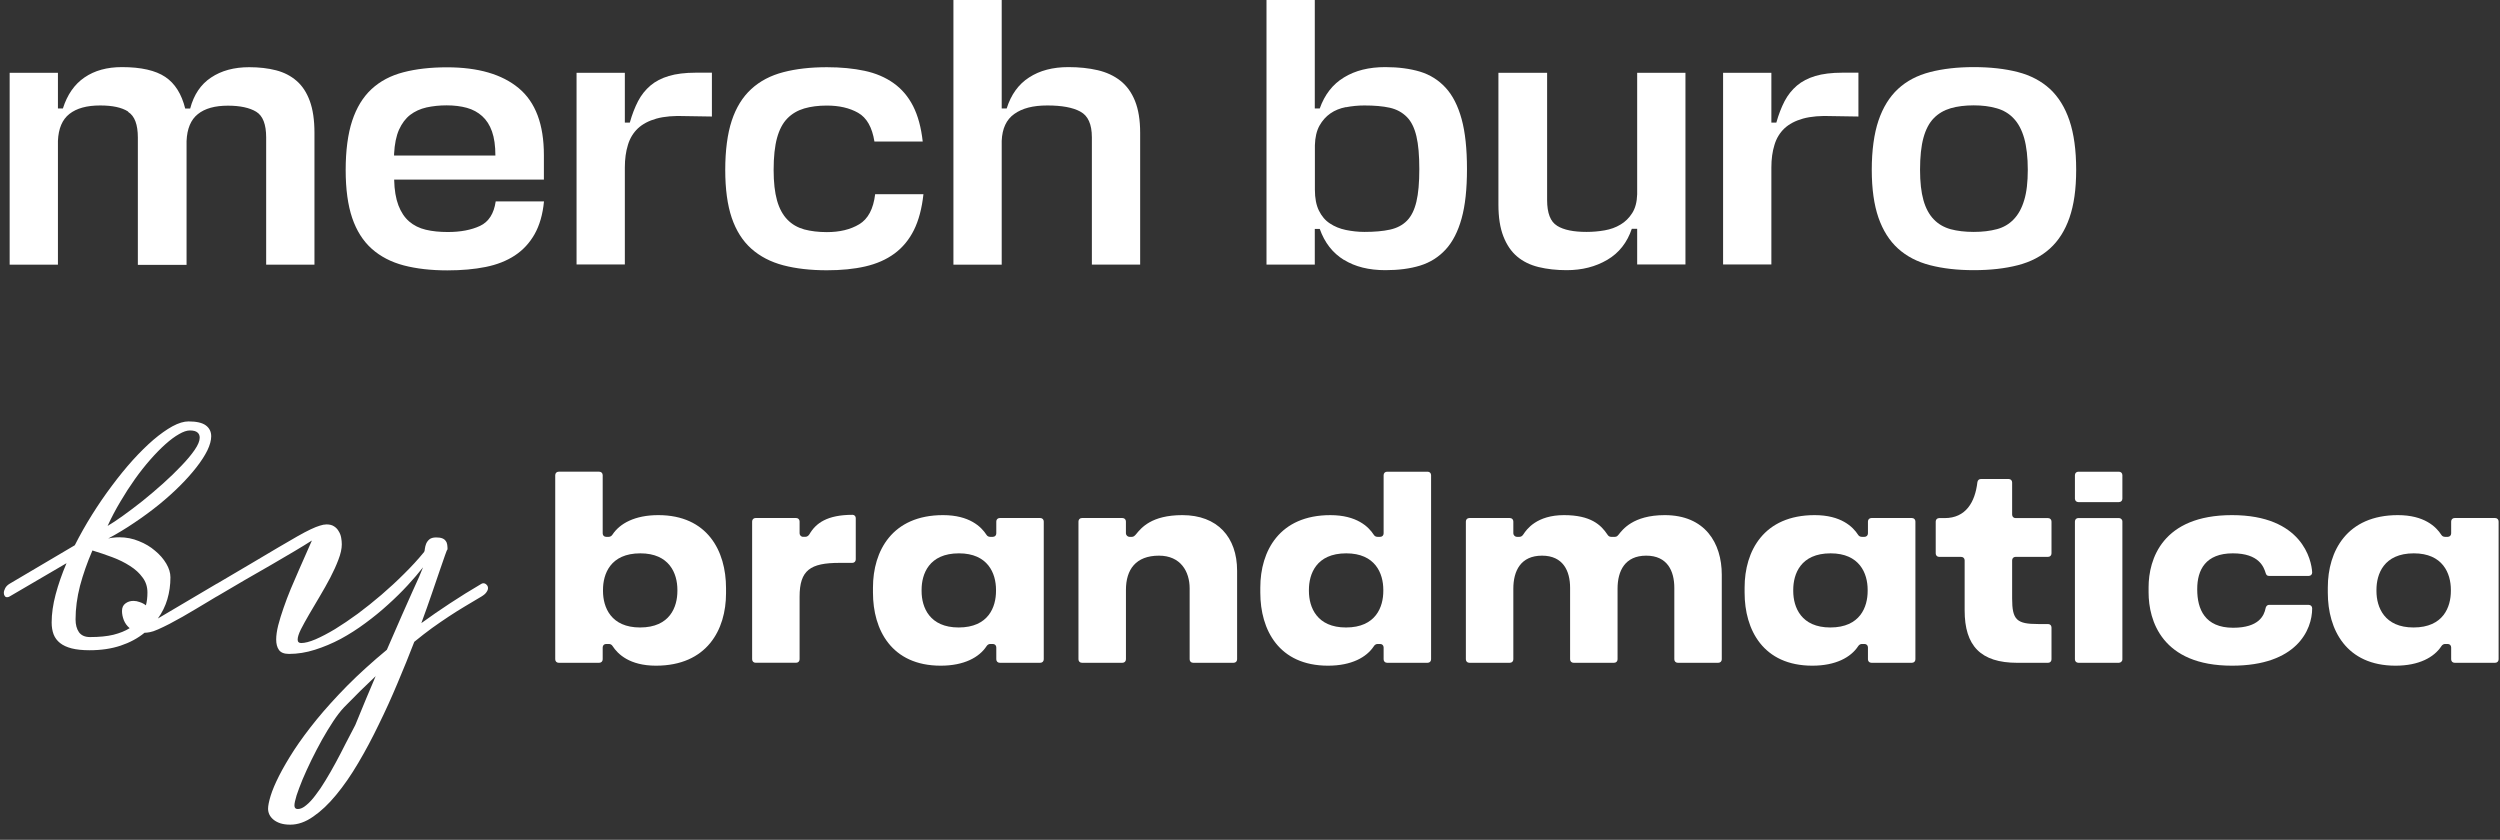 <?xml version="1.0" encoding="UTF-8"?> <svg xmlns="http://www.w3.org/2000/svg" width="259" height="87" viewBox="0 0 259 87" fill="none"><rect x="0" y="0" width="259" height="87" fill="#333333" stroke="none"/><path d="M62.08 68.664H57.881C57.671 68.664 57.522 68.515 57.522 68.305V49.228C57.522 49.017 57.671 48.868 57.881 48.868H62.08C62.29 48.868 62.439 49.017 62.439 49.228V55.258C62.439 55.468 62.588 55.617 62.798 55.617H63.067C63.216 55.617 63.368 55.526 63.459 55.377C64.209 54.238 65.769 53.367 68.197 53.367C73.298 53.367 75.217 57.086 75.217 60.925V61.465C75.217 65.246 73.236 68.965 67.957 68.965C65.229 68.965 63.999 67.764 63.459 66.925C63.368 66.776 63.219 66.715 63.067 66.715H62.798C62.588 66.715 62.439 66.864 62.439 67.075V68.305C62.439 68.515 62.29 68.664 62.08 68.664ZM66.339 57.326C63.219 57.326 62.471 59.485 62.471 61.106V61.226C62.471 62.935 63.309 65.006 66.31 65.006C69.43 65.006 70.178 62.847 70.178 61.226V61.106C70.178 59.397 69.339 57.326 66.339 57.326Z" fill="white"></path><path d="M88.657 53.666V57.954C88.657 58.164 88.508 58.314 88.298 58.314H86.978C83.948 58.314 82.838 59.064 82.838 61.822V68.302C82.838 68.512 82.689 68.661 82.479 68.661H78.281C78.07 68.661 77.921 68.512 77.921 68.302V54.025C77.921 53.815 78.07 53.666 78.281 53.666H82.479C82.689 53.666 82.838 53.815 82.838 54.025V55.255C82.838 55.436 82.987 55.614 83.198 55.614H83.437C83.618 55.614 83.767 55.494 83.858 55.345C84.518 54.206 85.687 53.335 88.327 53.335C88.508 53.335 88.657 53.484 88.657 53.666Z" fill="white"></path><path d="M103.575 53.668H107.773C107.984 53.668 108.133 53.817 108.133 54.028V68.305C108.133 68.515 107.984 68.664 107.773 68.664H103.575C103.365 68.664 103.216 68.515 103.216 68.305V67.075C103.216 66.864 103.067 66.715 102.856 66.715H102.588C102.438 66.715 102.287 66.806 102.199 66.955C101.448 68.094 99.888 68.965 97.46 68.965C92.36 68.965 90.44 65.246 90.44 61.407V60.867C90.44 57.087 92.421 53.367 97.7 53.367C100.429 53.367 101.658 54.568 102.199 55.407C102.289 55.556 102.438 55.617 102.588 55.617H102.856C103.067 55.617 103.216 55.468 103.216 55.258V54.028C103.213 53.817 103.365 53.668 103.575 53.668ZM99.316 65.006C102.436 65.006 103.187 62.847 103.187 61.226V61.106C103.187 59.397 102.345 57.326 99.348 57.326C96.228 57.326 95.477 59.485 95.477 61.106V61.226C95.474 62.935 96.316 65.006 99.316 65.006Z" fill="white"></path><path d="M116.286 68.664H112.088C111.878 68.664 111.729 68.515 111.729 68.305V54.028C111.729 53.817 111.878 53.668 112.088 53.668H116.286C116.496 53.668 116.645 53.817 116.645 54.028V55.258C116.645 55.439 116.826 55.617 117.005 55.617H117.274C117.423 55.617 117.543 55.526 117.694 55.348C118.235 54.688 119.284 53.367 122.494 53.367C126.123 53.367 128.164 55.646 128.164 59.126V68.305C128.164 68.515 128.015 68.664 127.805 68.664H123.607C123.397 68.664 123.247 68.515 123.247 68.305V60.955C123.247 59.216 122.318 57.566 120.069 57.566C117.67 57.566 116.648 59.006 116.648 61.106V68.305C116.645 68.515 116.496 68.664 116.286 68.664Z" fill="white"></path><path d="M143.702 48.869H147.901C148.111 48.869 148.26 49.018 148.26 49.228V68.305C148.26 68.515 148.111 68.664 147.901 68.664H143.702C143.492 68.664 143.343 68.515 143.343 68.305V67.075C143.343 66.865 143.194 66.716 142.984 66.716H142.715C142.566 66.716 142.414 66.806 142.326 66.955C141.575 68.094 140.015 68.965 137.588 68.965C132.487 68.965 130.568 65.246 130.568 61.407V60.867C130.568 57.087 132.548 53.368 137.827 53.368C140.556 53.368 141.786 54.568 142.326 55.407C142.417 55.556 142.566 55.617 142.715 55.617H142.984C143.194 55.617 143.343 55.468 143.343 55.258V49.228C143.343 49.018 143.492 48.869 143.702 48.869ZM139.443 65.007C142.563 65.007 143.311 62.847 143.311 61.226V61.106C143.311 59.398 142.472 57.326 139.472 57.326C136.352 57.326 135.604 59.485 135.604 61.106V61.226C135.604 62.935 136.443 65.007 139.443 65.007Z" fill="white"></path><path d="M178.017 68.664H173.819C173.608 68.664 173.459 68.515 173.459 68.305V60.896C173.459 59.158 172.74 57.566 170.549 57.566C168.359 57.566 167.579 59.126 167.579 60.986V68.305C167.579 68.515 167.429 68.664 167.219 68.664H163.021C162.811 68.664 162.662 68.515 162.662 68.305V60.896C162.662 59.158 161.943 57.566 159.752 57.566C157.561 57.566 156.781 59.126 156.781 60.986V68.305C156.781 68.515 156.632 68.664 156.422 68.664H152.224C152.013 68.664 151.864 68.515 151.864 68.305V54.028C151.864 53.817 152.013 53.668 152.224 53.668H156.422C156.632 53.668 156.781 53.817 156.781 54.028V55.258C156.781 55.439 156.962 55.617 157.14 55.617H157.409C157.59 55.617 157.71 55.526 157.83 55.348C158.16 54.837 159.209 53.367 162.028 53.367C164.818 53.367 165.867 54.387 166.527 55.377C166.618 55.526 166.737 55.617 166.916 55.617H167.304C167.485 55.617 167.573 55.526 167.696 55.377C168.084 54.898 169.165 53.367 172.466 53.367C176.635 53.367 178.376 56.248 178.376 59.546V68.305C178.376 68.515 178.224 68.664 178.017 68.664Z" fill="white"></path><path d="M193.878 53.668H198.076C198.287 53.668 198.436 53.817 198.436 54.028V68.305C198.436 68.515 198.287 68.664 198.076 68.664H193.878C193.668 68.664 193.519 68.515 193.519 68.305V67.075C193.519 66.864 193.37 66.715 193.159 66.715H192.891C192.741 66.715 192.59 66.806 192.499 66.955C191.748 68.094 190.188 68.965 187.761 68.965C182.66 68.965 180.741 65.246 180.741 61.407V60.867C180.741 57.087 182.721 53.367 188 53.367C190.729 53.367 191.959 54.568 192.499 55.407C192.59 55.556 192.739 55.617 192.891 55.617H193.159C193.37 55.617 193.519 55.468 193.519 55.258V54.028C193.519 53.817 193.671 53.668 193.878 53.668ZM189.619 65.006C192.739 65.006 193.489 62.847 193.489 61.226V61.106C193.489 59.397 192.648 57.326 189.651 57.326C186.531 57.326 185.78 59.485 185.78 61.106V61.226C185.78 62.935 186.621 65.006 189.619 65.006Z" fill="white"></path><path d="M200.54 57.331V54.033C200.54 53.823 200.689 53.674 200.899 53.674H201.469C203.66 53.674 204.618 52.023 204.858 49.955C204.887 49.745 205.039 49.625 205.217 49.625H208.097C208.308 49.625 208.457 49.774 208.457 49.984V53.314C208.457 53.525 208.606 53.674 208.816 53.674H212.176C212.386 53.674 212.535 53.823 212.535 54.033V57.331C212.535 57.542 212.386 57.691 212.176 57.691H208.816C208.606 57.691 208.457 57.84 208.457 58.05V62.009C208.457 64.229 208.936 64.65 211.156 64.65H212.176C212.386 64.65 212.535 64.799 212.535 65.009V68.307C212.535 68.518 212.386 68.667 212.176 68.667H208.997C205.188 68.667 203.537 66.896 203.537 63.239V58.053C203.537 57.843 203.388 57.694 203.178 57.694H200.899C200.689 57.691 200.54 57.542 200.54 57.331Z" fill="white"></path><path d="M214.962 51.659V49.228C214.962 49.018 215.111 48.869 215.322 48.869H219.52C219.73 48.869 219.879 49.018 219.879 49.228V51.659C219.879 51.869 219.73 52.018 219.52 52.018H215.322C215.111 52.018 214.962 51.866 214.962 51.659ZM214.962 68.305V54.028C214.962 53.818 215.111 53.669 215.322 53.669H219.52C219.701 53.669 219.879 53.818 219.879 54.028V68.305C219.879 68.515 219.698 68.664 219.52 68.664H215.322C215.111 68.664 214.962 68.515 214.962 68.305Z" fill="white"></path><path d="M222.594 61.378V60.837C222.594 57.957 224.005 53.367 231.233 53.367C238.521 53.367 239.482 58.047 239.541 59.307C239.541 59.517 239.392 59.666 239.182 59.666H235.071C234.861 59.666 234.771 59.546 234.712 59.336C234.531 58.766 234.052 57.326 231.323 57.326C228.504 57.326 227.633 59.035 227.633 61.016V61.077C227.633 63.087 228.413 65.035 231.352 65.035C234.052 65.035 234.563 63.747 234.712 63.026C234.741 62.845 234.861 62.666 235.071 62.666H239.182C239.392 62.666 239.541 62.815 239.541 63.026C239.541 65.246 237.952 68.965 231.233 68.965C223.973 68.967 222.594 64.287 222.594 61.378Z" fill="white"></path><path d="M254.299 53.668H258.497C258.707 53.668 258.856 53.817 258.856 54.028V68.305C258.856 68.515 258.707 68.664 258.497 68.664H254.299C254.089 68.664 253.94 68.515 253.94 68.305V67.075C253.94 66.864 253.79 66.715 253.58 66.715H253.311C253.162 66.715 253.01 66.806 252.92 66.955C252.169 68.094 250.609 68.965 248.181 68.965C243.081 68.965 241.161 65.246 241.161 61.407V60.867C241.161 57.087 243.142 53.367 248.421 53.367C251.15 53.367 252.38 54.568 252.92 55.407C253.01 55.556 253.16 55.617 253.311 55.617H253.58C253.79 55.617 253.94 55.468 253.94 55.258V54.028C253.94 53.817 254.089 53.668 254.299 53.668ZM250.04 65.006C253.16 65.006 253.91 62.847 253.91 61.226V61.106C253.91 59.397 253.069 57.326 250.071 57.326C246.952 57.326 246.201 59.485 246.201 61.106V61.226C246.201 62.935 247.039 65.006 250.04 65.006Z" fill="white"></path><path d="M15.529 65.492C15.423 65.513 15.323 65.529 15.227 65.539C15.143 65.539 15.058 65.544 14.973 65.555C14.275 66.127 13.449 66.571 12.496 66.889C11.544 67.206 10.474 67.365 9.289 67.365C8.558 67.365 7.939 67.302 7.431 67.175C6.933 67.048 6.531 66.862 6.224 66.619C5.917 66.375 5.695 66.079 5.557 65.73C5.42 65.37 5.351 64.957 5.351 64.491C5.351 63.591 5.488 62.623 5.764 61.585C6.039 60.548 6.415 59.468 6.891 58.346L1 61.792C0.915 61.845 0.825 61.871 0.73 61.871C0.624 61.871 0.545 61.829 0.492 61.744C0.428 61.659 0.397 61.553 0.397 61.426C0.397 61.278 0.444 61.114 0.54 60.934C0.635 60.754 0.788 60.601 1 60.474L7.749 56.488C8.288 55.419 8.887 54.36 9.543 53.312C10.199 52.264 10.882 51.269 11.591 50.327C12.3 49.374 13.02 48.49 13.751 47.675C14.492 46.86 15.206 46.156 15.894 45.563C16.593 44.971 17.249 44.505 17.863 44.166C18.488 43.827 19.044 43.658 19.531 43.658C20.356 43.658 20.954 43.796 21.325 44.071C21.695 44.346 21.881 44.722 21.881 45.198C21.881 45.622 21.748 46.109 21.484 46.659C21.219 47.199 20.843 47.781 20.356 48.406C19.88 49.02 19.308 49.66 18.642 50.327C17.985 50.983 17.26 51.635 16.466 52.28C15.683 52.915 14.841 53.535 13.941 54.138C13.052 54.742 12.142 55.292 11.21 55.789C11.411 55.737 11.607 55.705 11.798 55.694C11.988 55.673 12.179 55.663 12.369 55.663C13.079 55.663 13.751 55.795 14.386 56.059C15.032 56.313 15.593 56.647 16.069 57.06C16.556 57.462 16.942 57.907 17.228 58.394C17.514 58.881 17.657 59.352 17.657 59.807C17.657 60.601 17.551 61.358 17.339 62.078C17.128 62.797 16.799 63.464 16.355 64.078L22.452 60.474C22.558 60.442 22.659 60.426 22.754 60.426C23.008 60.426 23.135 60.553 23.135 60.807C23.135 61.199 22.908 61.527 22.452 61.792C22.22 61.929 21.913 62.115 21.531 62.347C21.161 62.57 20.753 62.813 20.309 63.078C19.864 63.343 19.404 63.612 18.927 63.888C18.451 64.152 17.996 64.401 17.562 64.634C17.128 64.856 16.731 65.047 16.371 65.206C16.011 65.365 15.73 65.46 15.529 65.492ZM15.275 61.379C15.275 60.786 15.106 60.267 14.767 59.823C14.439 59.367 14.005 58.971 13.465 58.632C12.925 58.282 12.316 57.981 11.639 57.727C10.961 57.473 10.273 57.24 9.575 57.028C9.035 58.277 8.606 59.5 8.288 60.696C7.981 61.892 7.828 63.051 7.828 64.174C7.828 64.713 7.944 65.153 8.177 65.492C8.421 65.83 8.802 66 9.321 66C10.284 66 11.094 65.92 11.75 65.761C12.417 65.592 12.978 65.365 13.433 65.079C13.158 64.846 12.957 64.57 12.83 64.253C12.703 63.925 12.639 63.607 12.639 63.3C12.639 62.951 12.756 62.691 12.989 62.522C13.222 62.342 13.502 62.252 13.83 62.252C14.042 62.252 14.259 62.295 14.481 62.379C14.714 62.453 14.926 62.565 15.116 62.713C15.222 62.332 15.275 61.887 15.275 61.379ZM19.674 44.595C19.356 44.595 18.98 44.722 18.546 44.976C18.112 45.219 17.641 45.569 17.133 46.024C16.635 46.469 16.117 46.998 15.577 47.612C15.037 48.226 14.502 48.903 13.973 49.644C13.454 50.375 12.951 51.153 12.465 51.979C11.978 52.794 11.538 53.63 11.147 54.487C11.581 54.233 12.115 53.879 12.75 53.423C13.386 52.968 14.058 52.46 14.767 51.899C15.476 51.328 16.18 50.729 16.879 50.105C17.588 49.47 18.223 48.856 18.784 48.263C19.356 47.67 19.817 47.12 20.166 46.611C20.515 46.103 20.69 45.68 20.69 45.341C20.69 45.108 20.61 44.928 20.452 44.801C20.293 44.664 20.034 44.595 19.674 44.595ZM49.891 61.792C49.298 62.141 48.721 62.485 48.16 62.824C47.61 63.152 47.054 63.501 46.493 63.872C45.932 64.242 45.355 64.639 44.762 65.063C44.18 65.486 43.566 65.963 42.92 66.492C42.391 67.868 41.814 69.292 41.19 70.763C40.575 72.235 39.925 73.669 39.236 75.067C38.559 76.474 37.85 77.803 37.109 79.052C36.368 80.312 35.605 81.413 34.822 82.355C34.049 83.297 33.261 84.043 32.456 84.594C31.662 85.155 30.868 85.435 30.074 85.435C29.672 85.435 29.328 85.388 29.042 85.293C28.756 85.197 28.518 85.07 28.328 84.911C28.137 84.753 27.994 84.573 27.899 84.371C27.814 84.181 27.772 83.985 27.772 83.784C27.772 83.477 27.862 83.027 28.042 82.434C28.222 81.852 28.513 81.164 28.915 80.37C29.317 79.576 29.836 78.687 30.471 77.702C31.117 76.718 31.895 75.665 32.805 74.543C33.716 73.431 34.769 72.266 35.965 71.049C37.172 69.832 38.543 68.588 40.078 67.318C40.692 65.888 41.216 64.687 41.65 63.713C42.084 62.739 42.444 61.929 42.73 61.284C43.026 60.638 43.259 60.124 43.428 59.743C43.598 59.352 43.73 59.029 43.825 58.775C43.381 59.346 42.852 59.966 42.237 60.633C41.623 61.3 40.946 61.966 40.205 62.633C39.475 63.3 38.691 63.941 37.855 64.555C37.029 65.169 36.177 65.714 35.298 66.19C34.42 66.656 33.525 67.032 32.615 67.318C31.715 67.603 30.826 67.746 29.947 67.746C29.439 67.746 29.09 67.609 28.899 67.334C28.709 67.069 28.613 66.709 28.613 66.254C28.613 65.841 28.682 65.354 28.82 64.793C28.968 64.221 29.153 63.618 29.376 62.983C29.598 62.337 29.847 61.681 30.122 61.014C30.408 60.336 30.688 59.685 30.963 59.06C31.239 58.436 31.493 57.859 31.726 57.33C31.969 56.8 32.165 56.356 32.313 55.996C31.837 56.303 31.233 56.673 30.503 57.107C29.783 57.531 28.989 57.997 28.121 58.505C27.253 59.002 26.332 59.532 25.358 60.093C24.395 60.654 23.432 61.22 22.468 61.792C22.32 61.876 22.188 61.919 22.071 61.919C21.944 61.919 21.844 61.882 21.77 61.808C21.685 61.723 21.643 61.617 21.643 61.49C21.643 61.342 21.706 61.183 21.833 61.014C21.95 60.834 22.161 60.654 22.468 60.474C23.855 59.659 25.067 58.944 26.105 58.33C27.153 57.706 28.063 57.166 28.836 56.711C29.608 56.255 30.265 55.874 30.805 55.567C31.345 55.26 31.805 55.017 32.186 54.837C32.567 54.657 32.885 54.53 33.139 54.456C33.393 54.371 33.626 54.329 33.838 54.329C34.155 54.329 34.414 54.397 34.616 54.535C34.817 54.662 34.976 54.831 35.092 55.043C35.219 55.244 35.304 55.467 35.346 55.71C35.388 55.943 35.41 56.171 35.41 56.393C35.41 56.848 35.293 57.377 35.06 57.981C34.838 58.574 34.557 59.193 34.219 59.839C33.88 60.484 33.515 61.135 33.123 61.792C32.731 62.448 32.366 63.067 32.027 63.65C31.689 64.232 31.403 64.751 31.17 65.206C30.948 65.661 30.837 66.01 30.837 66.254C30.837 66.497 30.958 66.619 31.202 66.619C31.583 66.619 32.075 66.492 32.678 66.238C33.292 65.973 33.97 65.618 34.711 65.174C35.452 64.719 36.235 64.189 37.061 63.586C37.887 62.972 38.707 62.316 39.522 61.617C40.337 60.918 41.121 60.193 41.872 59.442C42.635 58.69 43.323 57.938 43.937 57.187C43.979 57.123 44.005 57.012 44.016 56.853C44.037 56.684 44.08 56.515 44.143 56.345C44.217 56.165 44.328 56.012 44.476 55.885C44.635 55.747 44.873 55.678 45.191 55.678C45.456 55.678 45.667 55.71 45.826 55.774C45.985 55.837 46.101 55.927 46.175 56.044C46.26 56.149 46.313 56.282 46.334 56.441C46.355 56.589 46.366 56.758 46.366 56.949C46.366 56.928 46.361 56.917 46.35 56.917C46.329 56.917 46.25 57.113 46.112 57.504C45.974 57.886 45.789 58.42 45.556 59.108C45.334 59.786 45.059 60.59 44.73 61.522C44.413 62.453 44.053 63.464 43.651 64.555C44.614 63.856 45.604 63.173 46.62 62.506C47.647 61.829 48.737 61.151 49.891 60.474C49.955 60.442 50.018 60.426 50.082 60.426C50.198 60.426 50.304 60.474 50.399 60.569C50.505 60.664 50.558 60.786 50.558 60.934C50.558 61.061 50.505 61.199 50.399 61.347C50.304 61.495 50.135 61.644 49.891 61.792ZM35.648 73.272C35.288 73.653 34.912 74.14 34.52 74.733C34.129 75.326 33.742 75.961 33.361 76.638C32.98 77.327 32.615 78.025 32.266 78.734C31.916 79.454 31.609 80.127 31.345 80.751C31.09 81.376 30.884 81.926 30.725 82.403C30.577 82.889 30.503 83.239 30.503 83.451C30.503 83.694 30.619 83.816 30.852 83.816C31.128 83.816 31.419 83.683 31.726 83.419C32.043 83.165 32.366 82.815 32.694 82.371C33.033 81.937 33.377 81.429 33.726 80.846C34.076 80.275 34.425 79.666 34.774 79.02C35.124 78.375 35.468 77.713 35.807 77.035C36.156 76.369 36.489 75.728 36.807 75.114C37.209 74.151 37.58 73.251 37.919 72.415C38.268 71.578 38.601 70.79 38.919 70.049C37.924 70.98 36.833 72.055 35.648 73.272Z" fill="white"></path><g clip-path="url(#clip0_2072_2)"><path d="M13.275 11.558C12.611 11.129 11.647 10.926 10.373 10.926C8.991 10.926 7.941 11.215 7.191 11.804C6.452 12.383 6.056 13.314 6.002 14.589V27.422H1V7.541H6.002V11.236H6.516C6.966 9.812 7.716 8.73 8.755 8.023C9.805 7.305 11.09 6.952 12.633 6.952C14.614 6.952 16.114 7.295 17.121 7.969C18.128 8.644 18.813 9.737 19.188 11.247H19.702C20.077 9.822 20.795 8.741 21.866 8.034C22.937 7.316 24.255 6.962 25.819 6.962C26.847 6.962 27.779 7.07 28.604 7.284C29.428 7.498 30.135 7.862 30.725 8.376C31.324 8.891 31.774 9.587 32.096 10.465C32.417 11.344 32.578 12.436 32.578 13.764V27.422H27.575V14.236C27.575 12.886 27.233 11.997 26.547 11.579C25.861 11.161 24.876 10.947 23.612 10.947C22.262 10.947 21.223 11.236 20.495 11.825C19.767 12.404 19.381 13.336 19.328 14.611V27.443H14.282V14.257C14.282 12.907 13.95 12.018 13.286 11.601L13.275 11.558Z" fill="white"></path><path d="M40.836 18.584V18.627C40.858 19.688 41.008 20.566 41.275 21.273C41.543 21.969 41.907 22.526 42.389 22.944C42.861 23.351 43.439 23.64 44.114 23.801C44.789 23.962 45.549 24.037 46.396 24.037C47.724 24.037 48.827 23.823 49.727 23.405C50.627 22.987 51.173 22.13 51.355 20.866H56.357C56.229 22.216 55.897 23.351 55.383 24.262C54.868 25.172 54.183 25.911 53.337 26.468C52.49 27.025 51.484 27.422 50.316 27.657C49.148 27.893 47.831 28.011 46.342 28.011C44.65 28.011 43.139 27.839 41.832 27.497C40.526 27.154 39.412 26.575 38.512 25.772C37.612 24.969 36.937 23.898 36.487 22.58C36.038 21.252 35.812 19.602 35.812 17.61C35.812 15.617 36.038 13.871 36.487 12.511C36.937 11.151 37.601 10.058 38.49 9.233C39.38 8.409 40.472 7.83 41.79 7.487C43.096 7.145 44.607 6.973 46.299 6.973C49.534 6.973 52.008 7.691 53.744 9.137C55.479 10.583 56.347 12.886 56.347 16.067V18.606H40.815L40.836 18.584ZM51.323 16.121C51.323 15.114 51.205 14.278 50.969 13.614C50.734 12.95 50.391 12.425 49.952 12.029C49.513 11.633 48.988 11.344 48.367 11.172C47.745 11.001 47.049 10.915 46.278 10.915C45.507 10.915 44.842 10.99 44.189 11.129C43.536 11.279 42.979 11.536 42.497 11.9C42.014 12.275 41.64 12.779 41.34 13.432C41.05 14.086 40.879 14.921 40.826 15.95V16.11H51.312L51.323 16.121Z" fill="white"></path><path d="M73.753 12.072L71.054 12.029C69.832 11.976 68.826 12.061 68.011 12.286C67.208 12.511 66.565 12.854 66.083 13.304C65.612 13.754 65.259 14.321 65.055 15.007C64.841 15.692 64.734 16.474 64.734 17.353V27.4H59.731V7.541H64.734V12.704H65.248C65.484 11.858 65.773 11.119 66.105 10.476C66.437 9.844 66.865 9.308 67.379 8.869C67.894 8.43 68.536 8.098 69.286 7.873C70.036 7.648 70.979 7.53 72.082 7.53H73.753V12.061V12.072Z" fill="white"></path><path d="M94.683 23.833C94.18 24.84 93.505 25.654 92.659 26.276C91.812 26.897 90.806 27.336 89.638 27.604C88.471 27.872 87.153 28 85.664 28C83.972 28 82.461 27.829 81.155 27.486C79.848 27.143 78.734 26.565 77.834 25.761C76.934 24.958 76.259 23.887 75.809 22.569C75.36 21.241 75.135 19.591 75.135 17.599C75.135 15.607 75.36 13.861 75.809 12.5C76.259 11.14 76.934 10.047 77.834 9.223C78.734 8.398 79.837 7.819 81.155 7.477C82.461 7.134 83.972 6.963 85.664 6.963C87.121 6.963 88.428 7.091 89.574 7.337C90.731 7.584 91.727 8.012 92.573 8.612C93.419 9.212 94.094 10.005 94.597 10.99C95.101 11.986 95.433 13.207 95.594 14.664H90.591C90.356 13.186 89.788 12.19 88.899 11.686C88.01 11.183 86.939 10.937 85.664 10.937C84.786 10.937 84.014 11.033 83.318 11.236C82.633 11.44 82.044 11.783 81.572 12.265C81.09 12.758 80.737 13.432 80.501 14.289C80.266 15.146 80.148 16.26 80.148 17.61C80.148 18.884 80.266 19.934 80.501 20.77C80.737 21.605 81.101 22.269 81.572 22.751C82.044 23.244 82.633 23.576 83.318 23.769C84.004 23.951 84.786 24.047 85.664 24.047C86.992 24.047 88.106 23.78 89.017 23.233C89.927 22.687 90.484 21.648 90.666 20.116H95.669C95.508 21.595 95.176 22.848 94.672 23.855L94.683 23.833Z" fill="white"></path><path d="M111.918 11.558C111.125 11.129 109.99 10.926 108.501 10.926C107.012 10.926 105.909 11.215 105.084 11.804C104.259 12.383 103.831 13.315 103.777 14.589V27.422H98.775V0H103.777V11.236H104.292C104.741 9.812 105.513 8.73 106.616 8.023C107.719 7.305 109.069 6.952 110.686 6.952C111.8 6.952 112.807 7.059 113.728 7.273C114.639 7.487 115.421 7.852 116.074 8.366C116.728 8.88 117.231 9.576 117.585 10.454C117.938 11.333 118.12 12.425 118.12 13.754V27.411H113.118V14.225C113.118 12.875 112.721 11.986 111.929 11.569L111.918 11.558Z" fill="white"></path><path d="M139.233 26.929C138.065 26.211 137.23 25.14 136.726 23.715H136.212V27.411H131.21V0H136.212V11.236H136.726C137.23 9.812 138.065 8.73 139.233 8.023C140.4 7.305 141.825 6.952 143.517 6.952C144.867 6.952 146.067 7.112 147.116 7.423C148.166 7.744 149.044 8.301 149.773 9.094C150.501 9.887 151.047 10.969 151.422 12.329C151.797 13.689 151.979 15.425 151.979 17.513C151.979 19.602 151.797 21.284 151.422 22.634C151.047 23.983 150.501 25.054 149.773 25.847C149.044 26.64 148.155 27.197 147.116 27.518C146.067 27.839 144.878 27.989 143.517 27.989C141.825 27.989 140.389 27.636 139.233 26.918V26.929ZM139.436 11.097C138.826 11.215 138.29 11.429 137.829 11.751C137.369 12.072 136.994 12.49 136.694 13.025C136.405 13.55 136.244 14.225 136.223 15.05V19.656C136.223 20.534 136.362 21.252 136.64 21.819C136.919 22.387 137.294 22.837 137.776 23.148C138.258 23.469 138.804 23.694 139.425 23.823C140.047 23.951 140.689 24.026 141.353 24.026C142.382 24.026 143.271 23.951 143.999 23.79C144.728 23.63 145.317 23.319 145.767 22.858C146.217 22.398 146.538 21.744 146.741 20.887C146.945 20.031 147.041 18.917 147.041 17.513C147.041 16.11 146.945 14.975 146.741 14.118C146.538 13.261 146.217 12.586 145.745 12.115C145.274 11.643 144.695 11.322 143.978 11.161C143.26 11.001 142.393 10.926 141.353 10.926C140.689 10.926 140.057 10.99 139.447 11.108L139.436 11.097Z" fill="white"></path><path d="M161.32 23.394C162.005 23.823 163.023 24.026 164.373 24.026C165.005 24.026 165.626 23.973 166.236 23.865C166.847 23.758 167.393 23.565 167.886 23.265C168.379 22.976 168.775 22.58 169.096 22.076C169.418 21.573 169.589 20.92 169.611 20.127V7.541H174.613V27.4H169.611V23.705H169.054C168.572 25.129 167.725 26.211 166.515 26.918C165.294 27.636 163.891 27.989 162.305 27.989C161.245 27.989 160.281 27.882 159.402 27.668C158.524 27.454 157.785 27.09 157.174 26.575C156.564 26.061 156.093 25.365 155.75 24.487C155.407 23.608 155.236 22.516 155.236 21.188V7.541H160.281V20.727C160.281 22.076 160.624 22.966 161.309 23.383L161.32 23.394Z" fill="white"></path><path d="M192.533 12.072L189.834 12.029C188.613 11.976 187.606 12.061 186.792 12.286C185.989 12.511 185.346 12.854 184.864 13.304C184.393 13.754 184.039 14.321 183.836 15.007C183.621 15.692 183.514 16.474 183.514 17.353V27.4H178.512V7.541H183.514V12.704H184.028C184.264 11.858 184.553 11.119 184.885 10.476C185.217 9.844 185.646 9.308 186.16 8.869C186.674 8.43 187.317 8.098 188.067 7.873C188.816 7.648 189.759 7.53 190.862 7.53H192.533V12.061V12.072Z" fill="white"></path><path d="M209.05 7.466C210.379 7.809 211.482 8.398 212.371 9.212C213.26 10.037 213.935 11.129 214.396 12.49C214.856 13.85 215.092 15.553 215.092 17.588C215.092 19.624 214.856 21.23 214.396 22.558C213.935 23.887 213.26 24.947 212.371 25.751C211.482 26.554 210.379 27.132 209.05 27.475C207.722 27.818 206.201 27.989 204.487 27.989C202.774 27.989 201.285 27.818 199.956 27.475C198.628 27.132 197.525 26.554 196.636 25.751C195.747 24.947 195.072 23.876 194.611 22.558C194.151 21.23 193.915 19.581 193.915 17.588C193.915 15.596 194.151 13.85 194.611 12.49C195.072 11.129 195.747 10.037 196.636 9.212C197.525 8.387 198.628 7.809 199.956 7.466C201.285 7.123 202.795 6.952 204.487 6.952C206.18 6.952 207.733 7.123 209.05 7.466ZM206.865 23.747C207.551 23.565 208.14 23.223 208.611 22.73C209.093 22.237 209.458 21.573 209.704 20.748C209.961 19.913 210.079 18.863 210.079 17.588C210.079 16.314 209.95 15.168 209.704 14.311C209.458 13.454 209.093 12.768 208.611 12.265C208.14 11.761 207.54 11.408 206.844 11.215C206.137 11.011 205.355 10.915 204.477 10.915C203.598 10.915 202.784 11.011 202.088 11.215C201.402 11.418 200.813 11.761 200.342 12.243C199.86 12.736 199.507 13.411 199.271 14.268C199.035 15.125 198.917 16.239 198.917 17.588C198.917 18.863 199.035 19.913 199.271 20.748C199.507 21.584 199.871 22.248 200.342 22.73C200.813 23.223 201.402 23.555 202.088 23.747C202.774 23.93 203.566 24.026 204.477 24.026C205.387 24.026 206.169 23.93 206.855 23.747H206.865Z" fill="white"></path></g><defs><clipPath id="clip0_2072_2"><rect width="214.092" height="28" fill="white" transform="translate(1)"></rect></clipPath></defs></svg> 